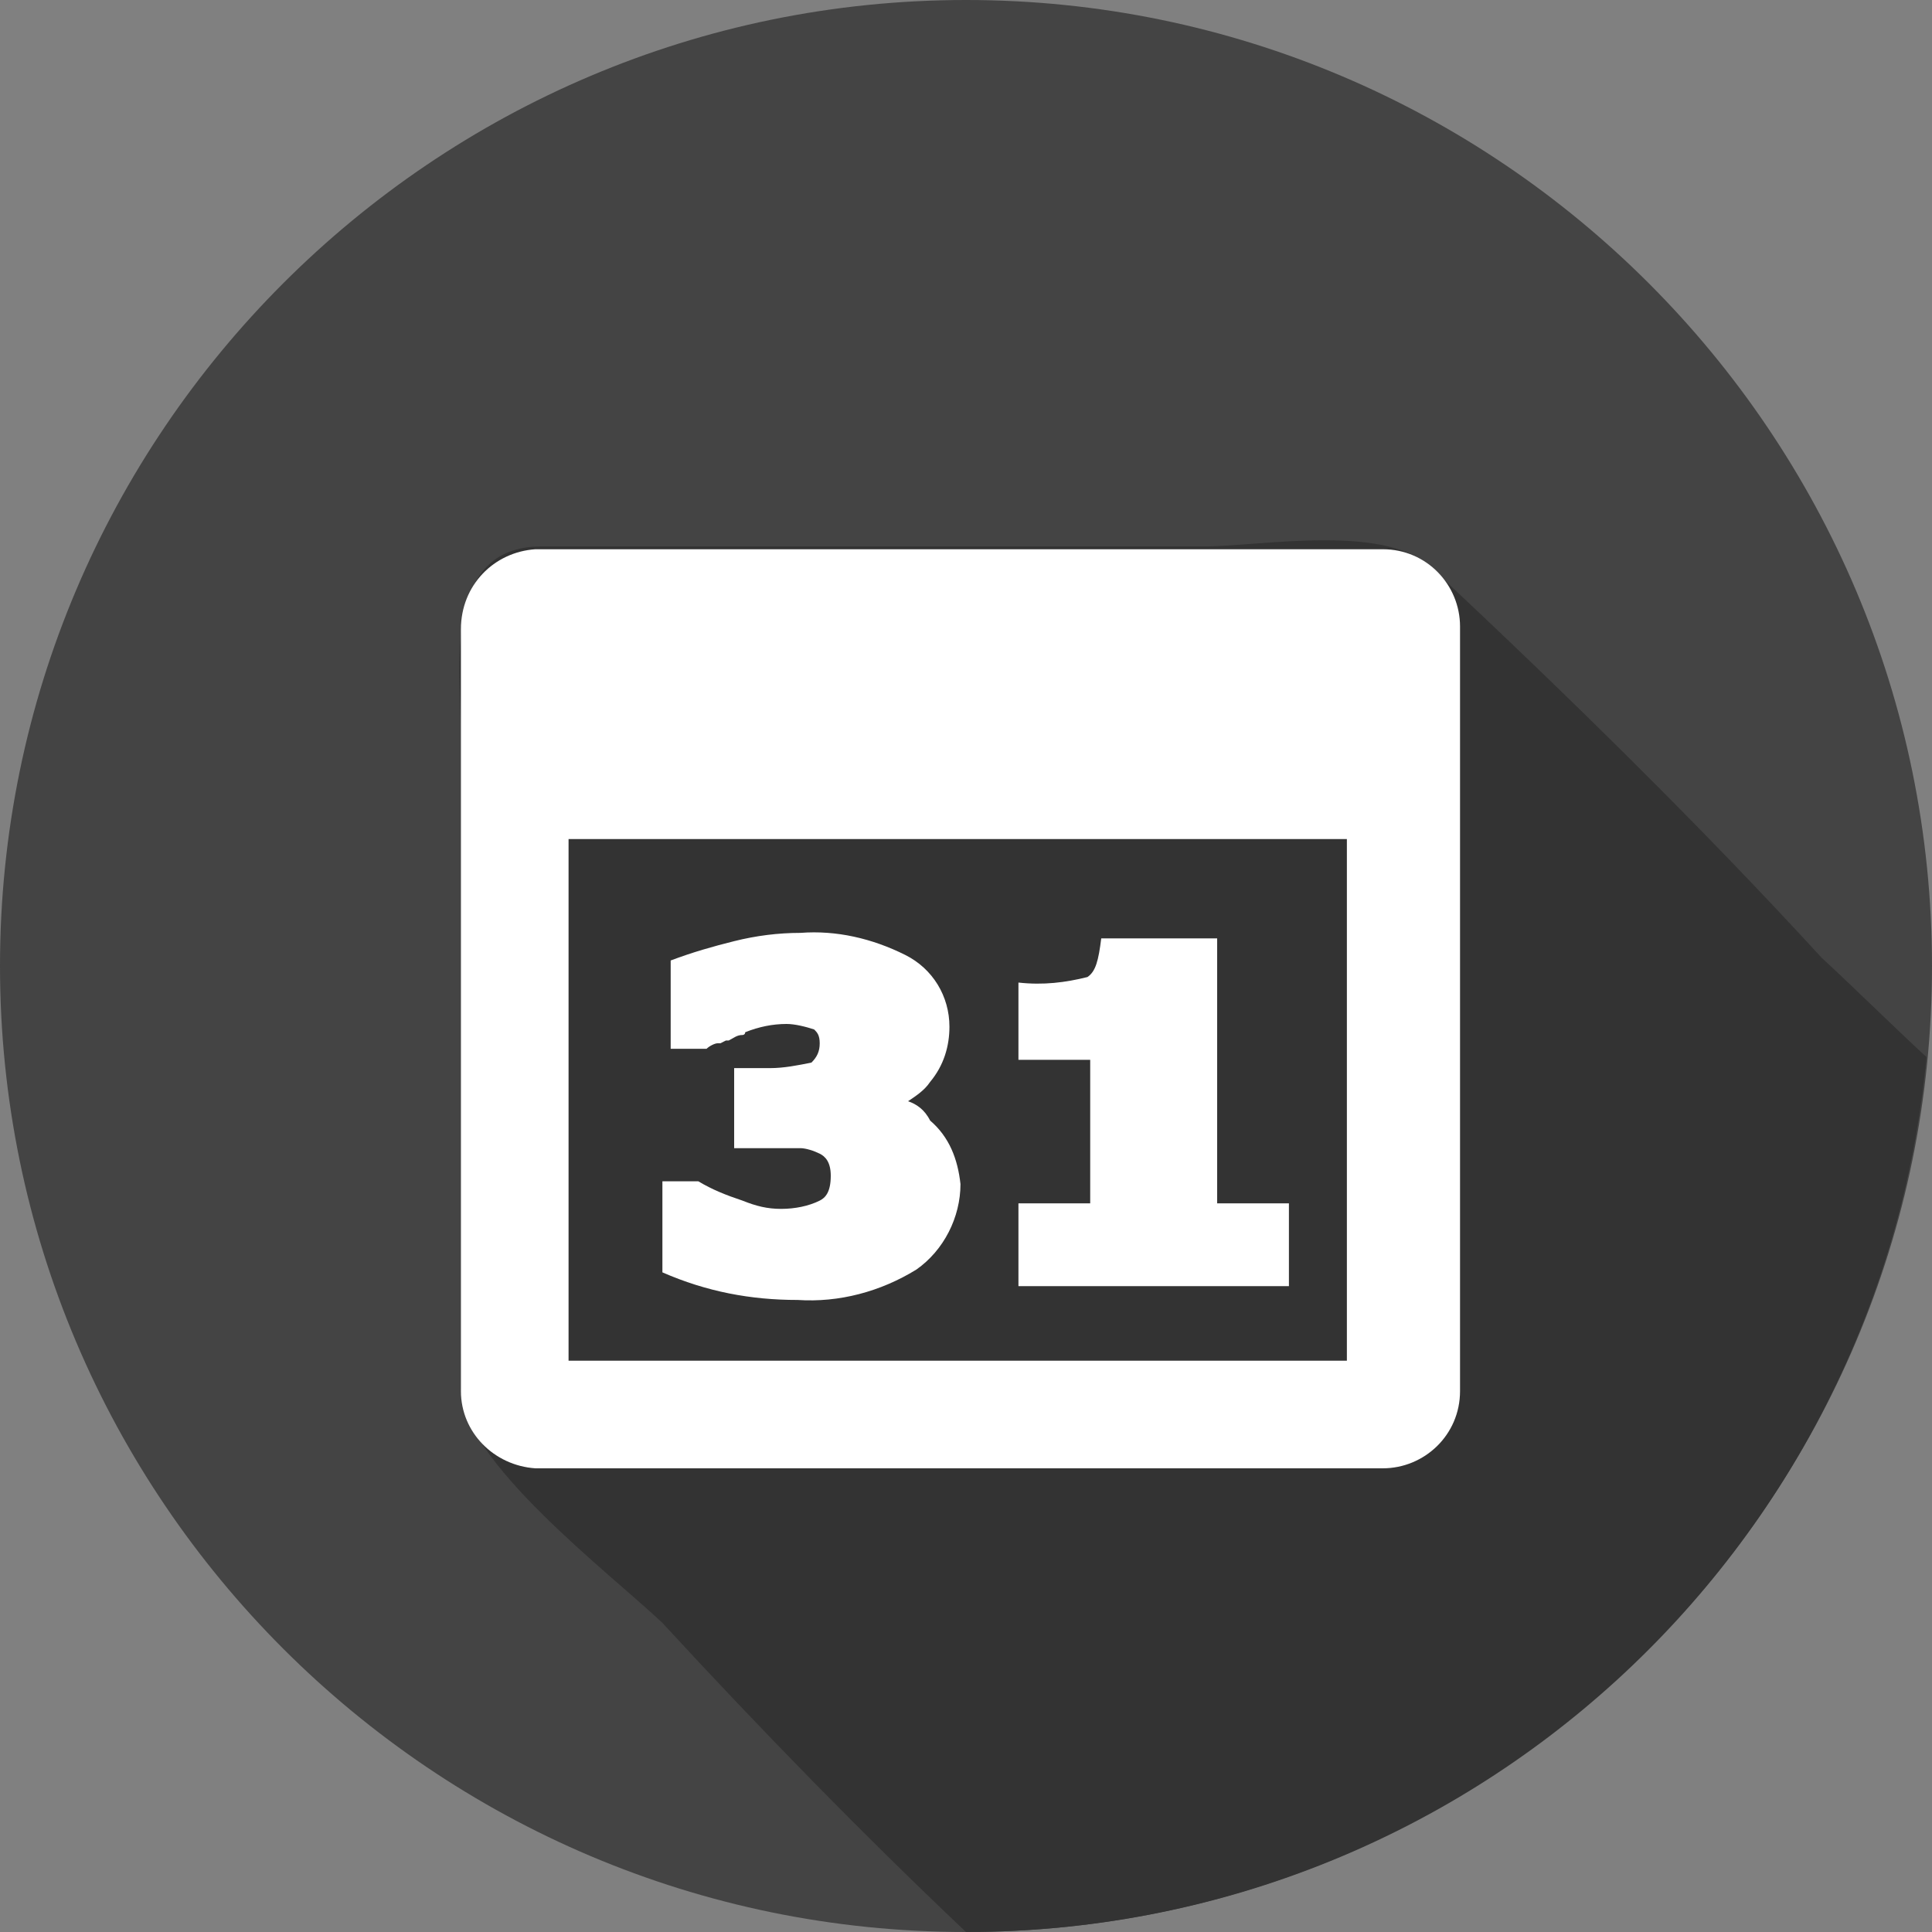 <?xml version="1.0" encoding="UTF-8"?>
<!-- Generator: Adobe Illustrator 26.3.1, SVG Export Plug-In . SVG Version: 6.00 Build 0)  -->
<svg xmlns="http://www.w3.org/2000/svg" xmlns:xlink="http://www.w3.org/1999/xlink" version="1.1" id="Layer_1" x="0px" y="0px" viewBox="0 0 70 70" style="enable-background:new 0 0 70 70;" xml:space="preserve">
<rect x="0" y="0" width="70" height="70" fill="#808080" stroke="none"/>
<style type="text/css">
	.st0{clip-path:url(#SVGID_00000178162831324966952070000003252116455396492456_);}
	.st1{fill:#444444;}
	.st2{fill:#333333;}
	.st3{fill:#FFFFFF;}
</style>
<g>
	<defs>
		<rect id="SVGID_1_" width="70" height="70"></rect>
	</defs>
	<clipPath id="SVGID_00000003798544268453236750000015631763568541951365_">
		<use xlink:href="#SVGID_1_" style="overflow:visible;"></use>
	</clipPath>
	
		<g id="Group_1188" transform="translate(0 0)" style="clip-path:url(#SVGID_00000003798544268453236750000015631763568541951365_);">
		<path id="Path_2780" class="st1" d="M35,0C15.7,0,0,15.7,0,35s15.7,35,35,35s35-15.7,35-35S54.3,0,35,0"></path>
		<path id="Path_2781" class="st2" d="M69.8,38.3c-1.3-1.2-2.5-2.4-3.8-3.6c-4.4-4.8-9.2-9.5-14-14c-1.6-1.8-6.3-0.9-8.4-0.9H19.6    c-3.6,0-2.9,4.5-2.9,6.8v23.7c0,2.6,5.4,6.7,7.3,8.5c3.5,3.8,7.2,7.6,11,11.2C53.1,70,68.1,56.3,69.8,38.3"></path>
		<path id="Path_2782" class="st3" d="M50.1,19.9H19.4c-1.5,0.1-2.7,1.3-2.7,2.9v27.6c0,1.5,1.2,2.7,2.7,2.8c0,0,0,0,0,0h30.7    c1.5,0,2.8-1.2,2.8-2.8V22.7C52.9,21.2,51.7,19.9,50.1,19.9 M20.6,30.4h28.2v18.9H20.6V30.4z"></path>
		<path id="Path_2783" class="st3" d="M32.9,39.9c0.3-0.2,0.6-0.4,0.8-0.7c0.5-0.6,0.7-1.3,0.7-2c0-1.1-0.6-2.1-1.6-2.6    c-1.2-0.6-2.5-0.9-3.8-0.8c-0.8,0-1.6,0.1-2.4,0.3c-0.8,0.2-1.5,0.4-2.3,0.7V38h1.3c0.1-0.1,0.3-0.2,0.4-0.2c0,0,0.1,0,0.1,0l0,0    l0,0l0.2-0.1l0.1,0c0.2-0.1,0.3-0.2,0.5-0.2c0,0,0.1,0,0.1-0.1c0.5-0.2,1-0.3,1.5-0.3c0.3,0,0.7,0.1,1,0.2    c0.1,0.1,0.2,0.2,0.2,0.5c0,0.3-0.1,0.5-0.3,0.7c-0.5,0.1-1,0.2-1.5,0.2h-1.3v2.9H29c0.2,0,0.5,0.1,0.7,0.2    c0.2,0.1,0.4,0.3,0.4,0.8c0,0.6-0.2,0.8-0.4,0.9c-0.4,0.2-0.9,0.3-1.4,0.3c-0.5,0-0.9-0.1-1.4-0.3c-0.6-0.2-1.1-0.4-1.6-0.7H24    v3.3c1.6,0.7,3.2,1,4.9,1c1.5,0.1,3-0.3,4.3-1.1c1-0.7,1.6-1.9,1.6-3.1c-0.1-0.9-0.4-1.7-1.1-2.3C33.5,40.2,33.2,40,32.9,39.9"></path>
		<path id="Path_2784" class="st3" d="M44.1,34h-4.2c-0.1,0.8-0.2,1.2-0.5,1.4c-0.8,0.2-1.6,0.3-2.5,0.2v2.8h2.6v5.2h-2.6v3h9.8v-3    h-2.6V34z"></path>
	</g>
</g>
</svg>
